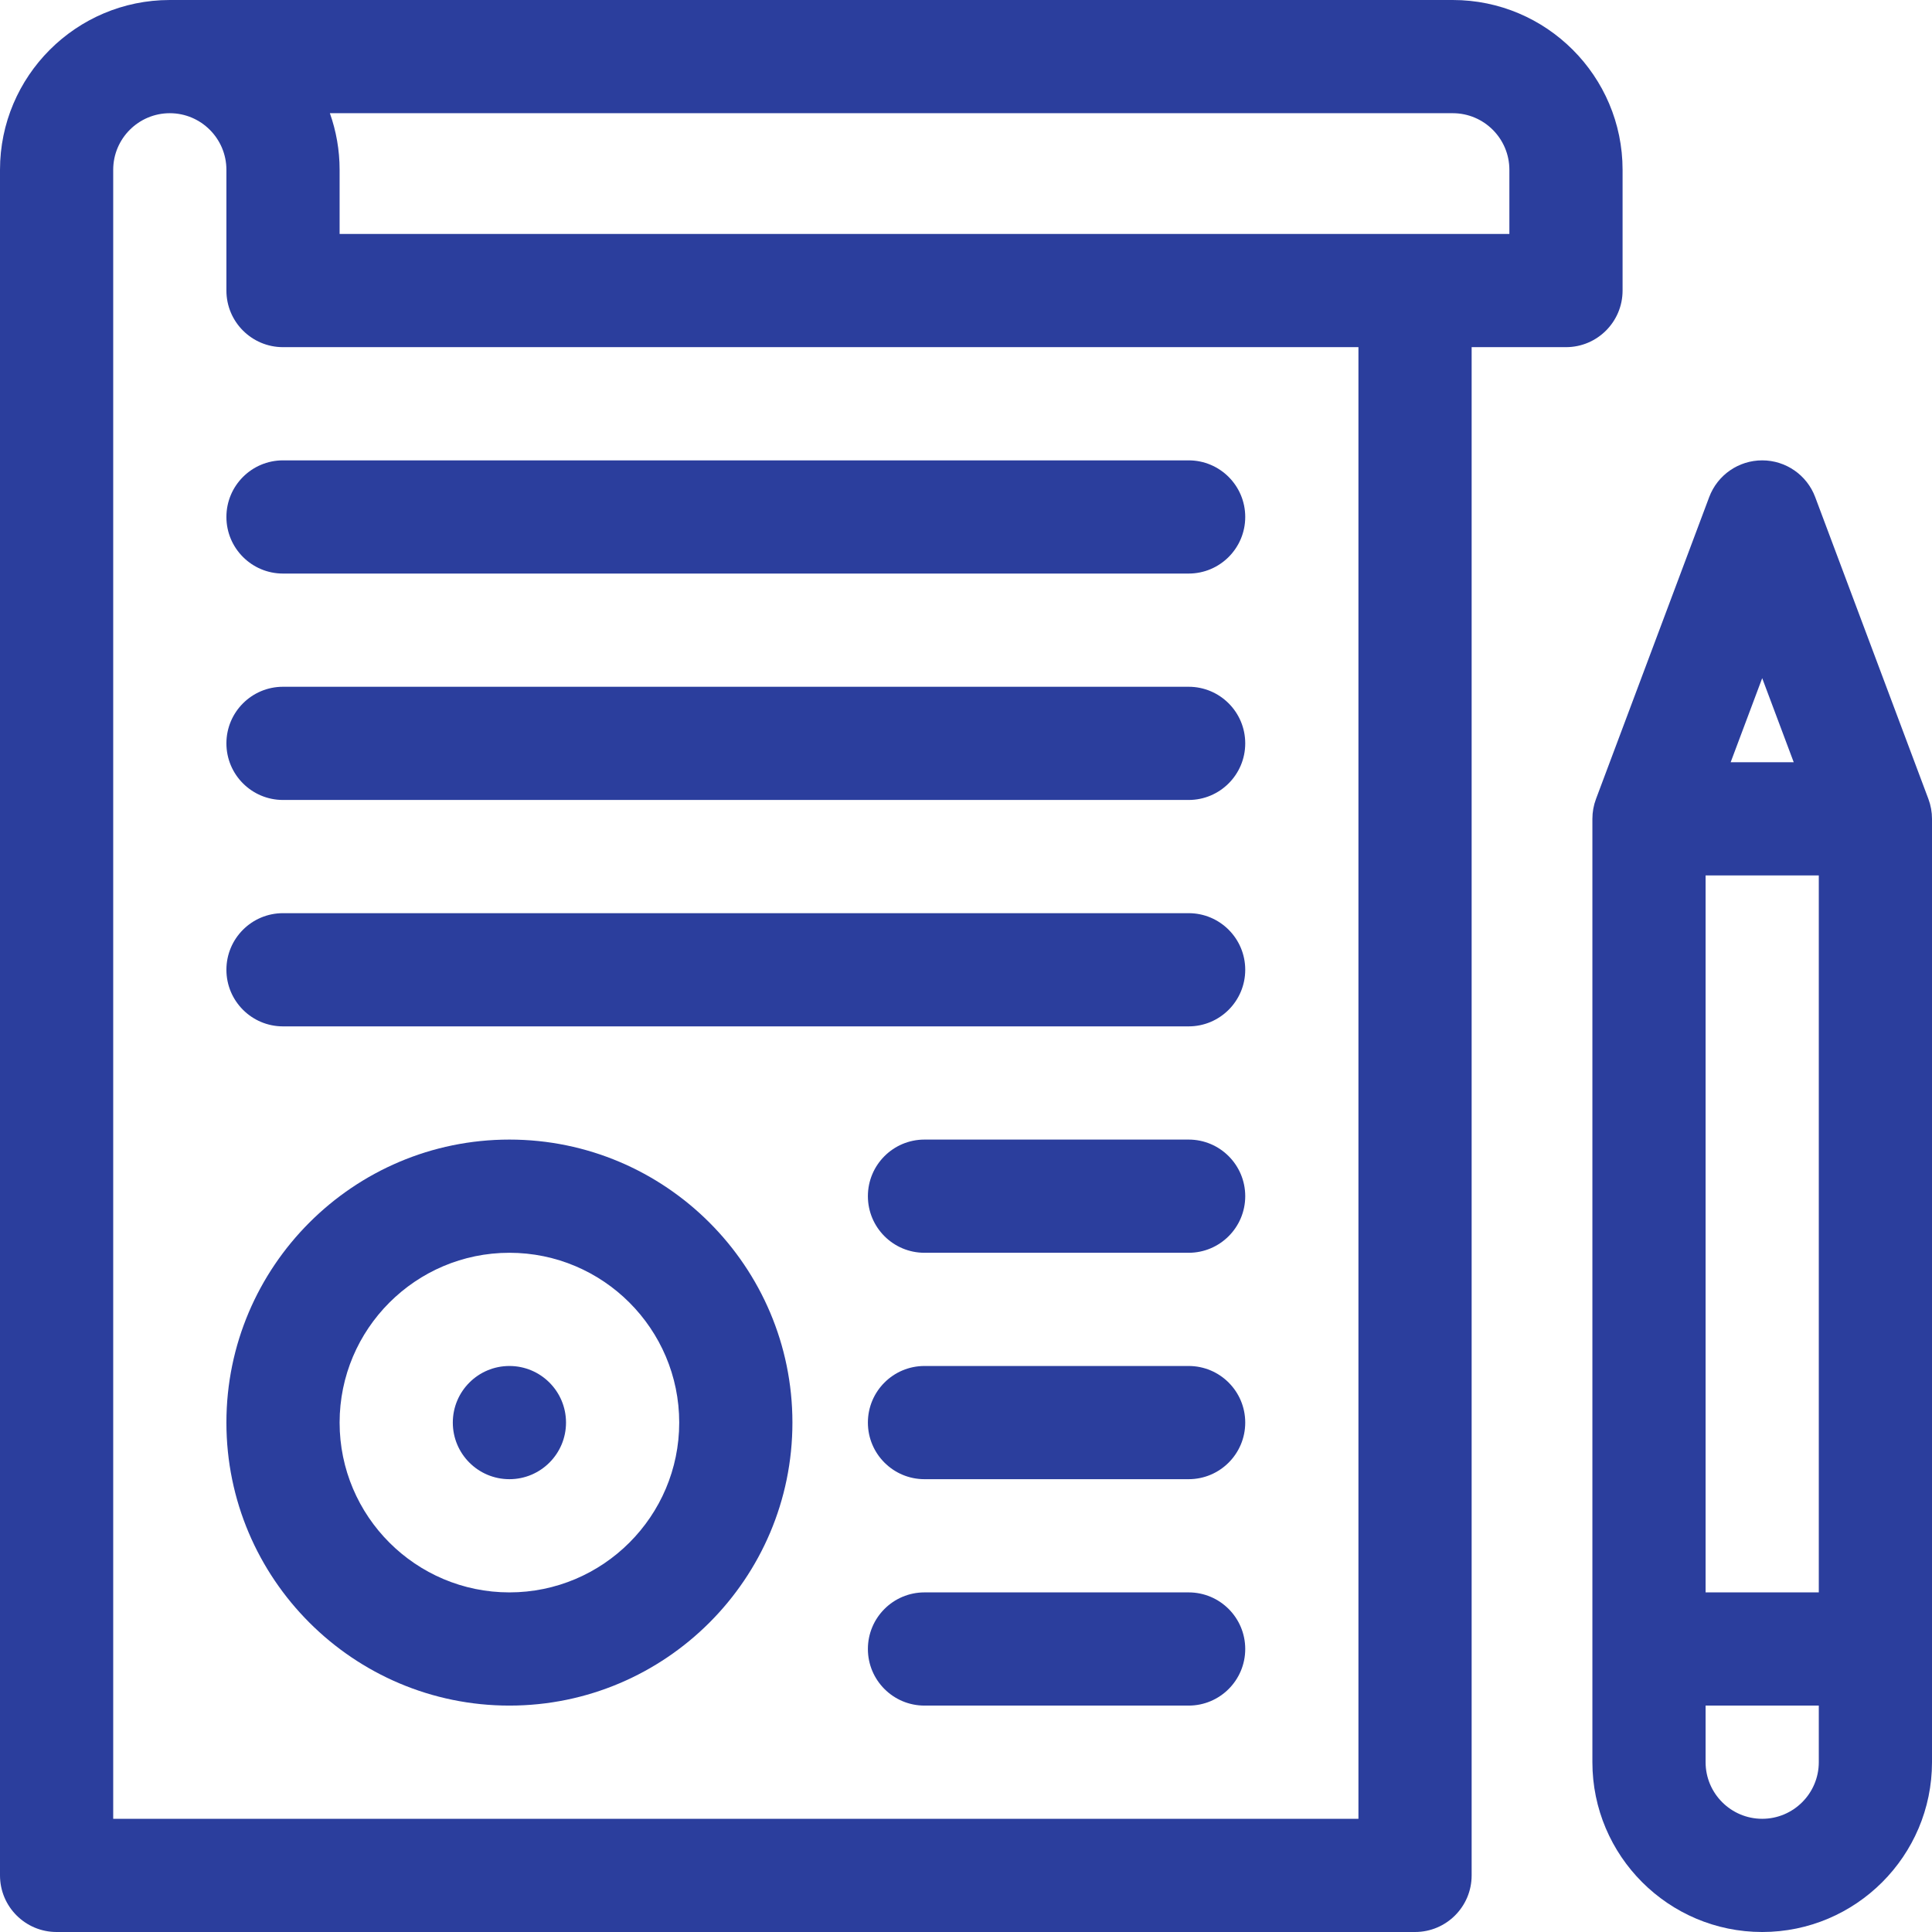 <svg id="Capa_1" enable-background="new 0 0 512 512" height="512" viewBox="0 0 512 512" width="512" xmlns="http://www.w3.org/2000/svg" fill="#2B3E9D"><g><path d="m430 77v-32c0-24.813-20.187-45-45-45h-340c-24.813 0-45 20.187-45 45v452c0 8.284 6.716 15 15 15h360c8.284 0 15-6.716 15-15v-405h25c8.284 0 15-6.716 15-15zm-70 405h-330v-437c0-8.271 6.729-15 15-15s15 6.729 15 15v32c0 8.284 6.716 15 15 15h285zm40-420h-310v-17c0-5.258-.915-10.305-2.58-15h297.58c8.271 0 15 6.729 15 15z"/><path d="m135 302c-41.355 0-75 33.645-75 75s33.645 75 75 75 75-33.645 75-75-33.645-75-75-75zm0 120c-24.813 0-45-20.187-45-45s20.187-45 45-45 45 20.187 45 45-20.187 45-45 45z"/><circle cx="135" cy="377" r="15"/><path d="m60 137c0 8.284 6.716 15 15 15h240c8.284 0 15-6.716 15-15s-6.716-15-15-15h-240c-8.284 0-15 6.716-15 15z"/><path d="m315 182h-240c-8.284 0-15 6.716-15 15s6.716 15 15 15h240c8.284 0 15-6.716 15-15s-6.716-15-15-15z"/><path d="m315 242h-240c-8.284 0-15 6.716-15 15s6.716 15 15 15h240c8.284 0 15-6.716 15-15s-6.716-15-15-15z"/><path d="m511.045 211.733-30-80c-2.195-5.854-7.792-9.733-14.045-9.733s-11.85 3.879-14.045 9.733l-30 80c-.632 1.684-.955 3.468-.955 5.267v250c0 24.813 20.187 45 45 45s45-20.187 45-45v-250c0-1.799-.323-3.583-.955-5.267zm-29.045 20.267v190h-30v-190zm-6.645-30h-16.71l8.355-22.28zm-8.355 280c-8.271 0-15-6.729-15-15v-15h30v15c0 8.271-6.729 15-15 15z"/><path d="m315 302h-70c-8.284 0-15 6.716-15 15s6.716 15 15 15h70c8.284 0 15-6.716 15-15s-6.716-15-15-15z"/><path d="m315 362h-70c-8.284 0-15 6.716-15 15s6.716 15 15 15h70c8.284 0 15-6.716 15-15s-6.716-15-15-15z"/><path d="m315 422h-70c-8.284 0-15 6.716-15 15s6.716 15 15 15h70c8.284 0 15-6.716 15-15s-6.716-15-15-15z"/></g></svg>